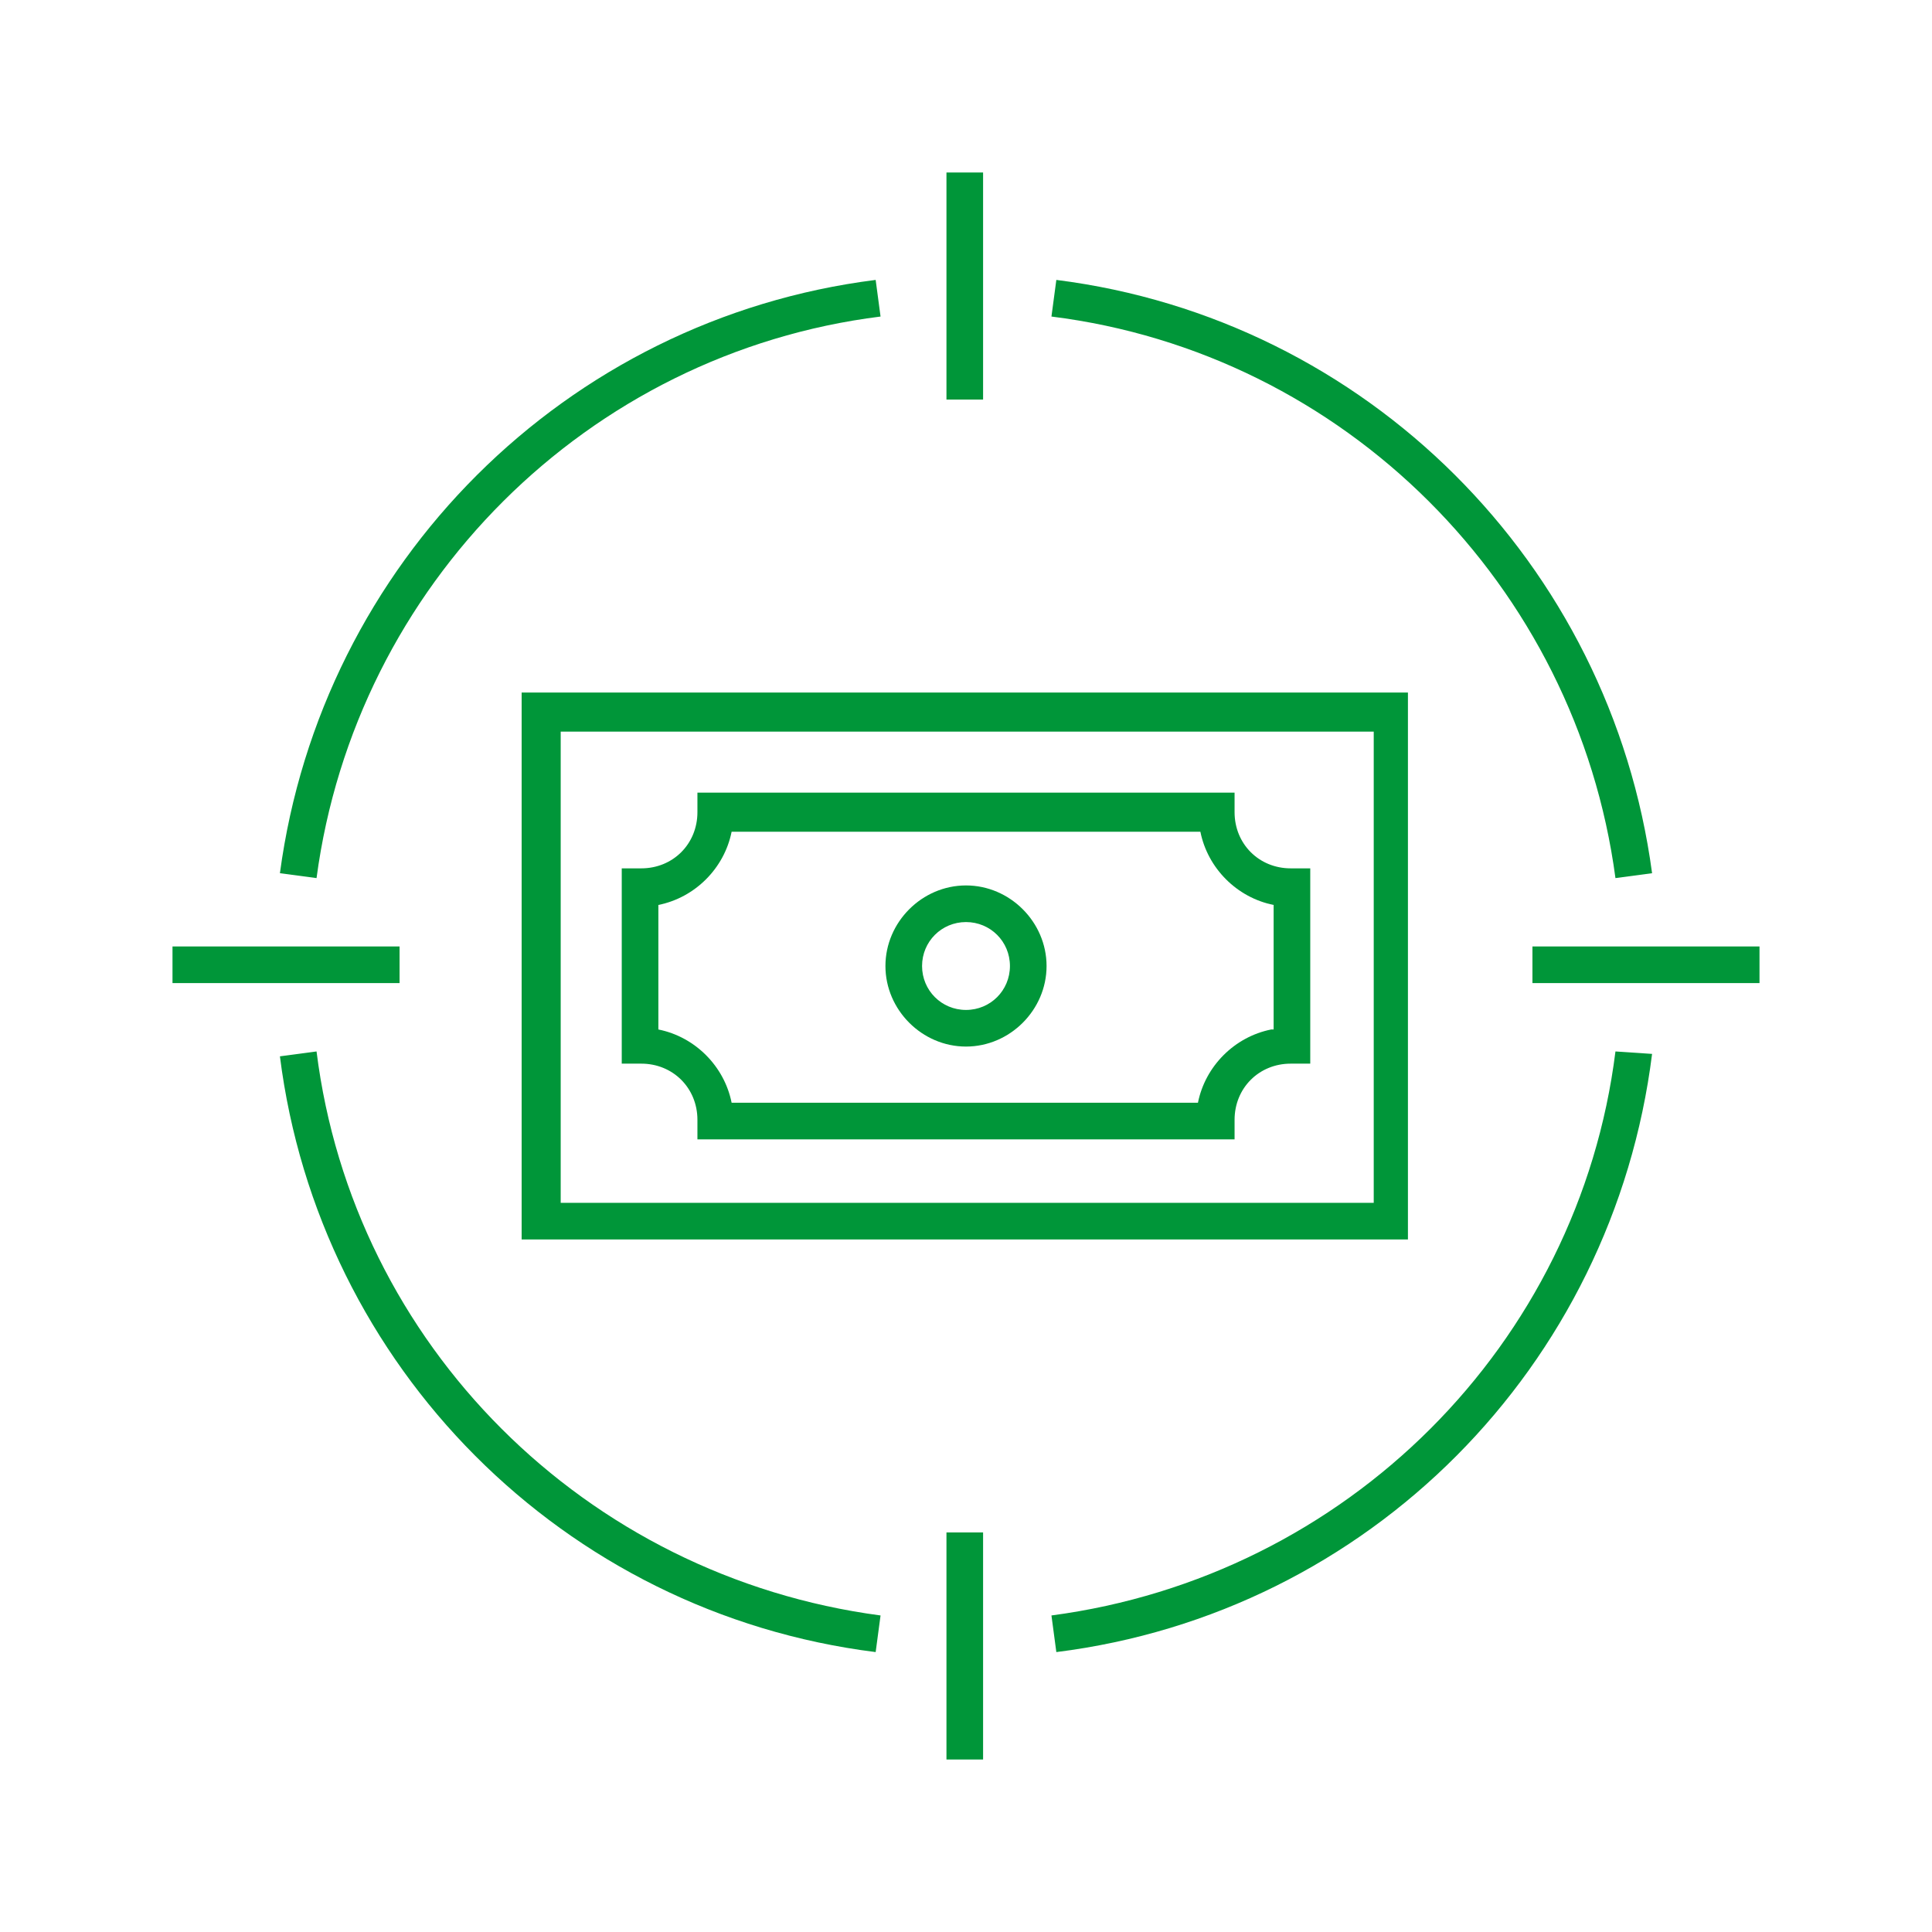 <?xml version="1.0" standalone="no"?><!-- Generator: Gravit.io --><svg xmlns="http://www.w3.org/2000/svg" xmlns:xlink="http://www.w3.org/1999/xlink" style="isolation:isolate" viewBox="0 0 70 70" width="70" height="70"><defs><clipPath id="_clipPath_IFNRxmKJTBfnclxmfGzMOvZM0BQuGsEh"><rect width="70" height="70"/></clipPath></defs><g clip-path="url(#_clipPath_IFNRxmKJTBfnclxmfGzMOvZM0BQuGsEh)"><rect x="55.523" y="34.292" width="8.227" height="1.327" transform="matrix(1,0,0,1,0,0)" fill="rgb(0,150,57)"/><rect x="6.25" y="34.292" width="8.227" height="1.327" transform="matrix(1,0,0,1,0,0)" fill="rgb(0,150,57)"/><rect x="34.292" y="6.25" width="1.327" height="8.227" transform="matrix(1,0,0,1,0,0)" fill="rgb(0,150,57)"/><rect x="34.292" y="55.523" width="1.327" height="8.227" transform="matrix(1,0,0,1,0,0)" fill="rgb(0,150,57)"/><path d=" M 58.531 31.815 L 59.858 31.638 C 58.354 20.404 49.508 11.558 38.273 10.142 L 38.096 11.469 C 48.712 12.796 57.115 21.2 58.531 31.815 Z " fill="rgb(0,150,57)"/><path d=" M 31.904 11.469 L 31.727 10.142 C 20.492 11.558 11.646 20.404 10.142 31.638 L 11.469 31.815 C 12.885 21.2 21.288 12.796 31.904 11.469 Z " fill="rgb(0,150,57)"/><path d=" M 38.096 58.531 L 38.273 59.858 C 49.596 58.442 58.442 49.508 59.858 38.185 L 58.531 38.096 C 57.204 48.712 48.8 57.115 38.096 58.531 Z " fill="rgb(0,150,57)"/><path d=" M 11.469 38.096 L 10.142 38.273 C 11.558 49.508 20.404 58.442 31.727 59.858 L 31.904 58.531 C 21.2 57.115 12.796 48.712 11.469 38.096 Z " fill="rgb(0,150,57)"/><path d=" M 18.9 44.908 L 51.012 44.908 L 51.012 25.092 L 18.9 25.092 L 18.9 44.908 Z  M 20.315 26.508 L 49.773 26.508 L 49.773 43.581 L 20.315 43.581 L 20.315 26.508 Z " fill="rgb(0,150,57)"/><path d=" M 44.731 29.427 L 44.731 28.719 L 25.269 28.719 L 25.269 29.427 C 25.269 30.577 24.385 31.462 23.235 31.462 L 22.527 31.462 L 22.527 38.538 L 23.235 38.538 C 24.385 38.538 25.269 39.423 25.269 40.573 L 25.269 41.281 L 44.731 41.281 L 44.731 40.573 C 44.731 39.423 45.615 38.538 46.765 38.538 L 47.473 38.538 L 47.473 31.462 L 46.765 31.462 C 45.615 31.462 44.731 30.577 44.731 29.427 Z  M 46.058 37.3 C 44.731 37.565 43.669 38.627 43.404 39.954 L 26.508 39.954 C 26.242 38.627 25.181 37.565 23.854 37.3 L 23.854 32.788 C 25.181 32.523 26.242 31.462 26.508 30.135 L 43.492 30.135 C 43.758 31.462 44.819 32.523 46.146 32.788 L 46.146 37.3 L 46.058 37.3 Z " fill="rgb(0,150,57)"/><path d=" M 35 32.081 C 33.408 32.081 32.081 33.408 32.081 35 C 32.081 36.592 33.408 37.919 35 37.919 C 36.592 37.919 37.919 36.592 37.919 35 C 37.919 33.408 36.592 32.081 35 32.081 Z  M 35 36.592 C 34.115 36.592 33.408 35.885 33.408 35 C 33.408 34.115 34.115 33.408 35 33.408 C 35.885 33.408 36.592 34.115 36.592 35 C 36.592 35.885 35.885 36.592 35 36.592 Z " fill="rgb(0,150,57)"/></g></svg>